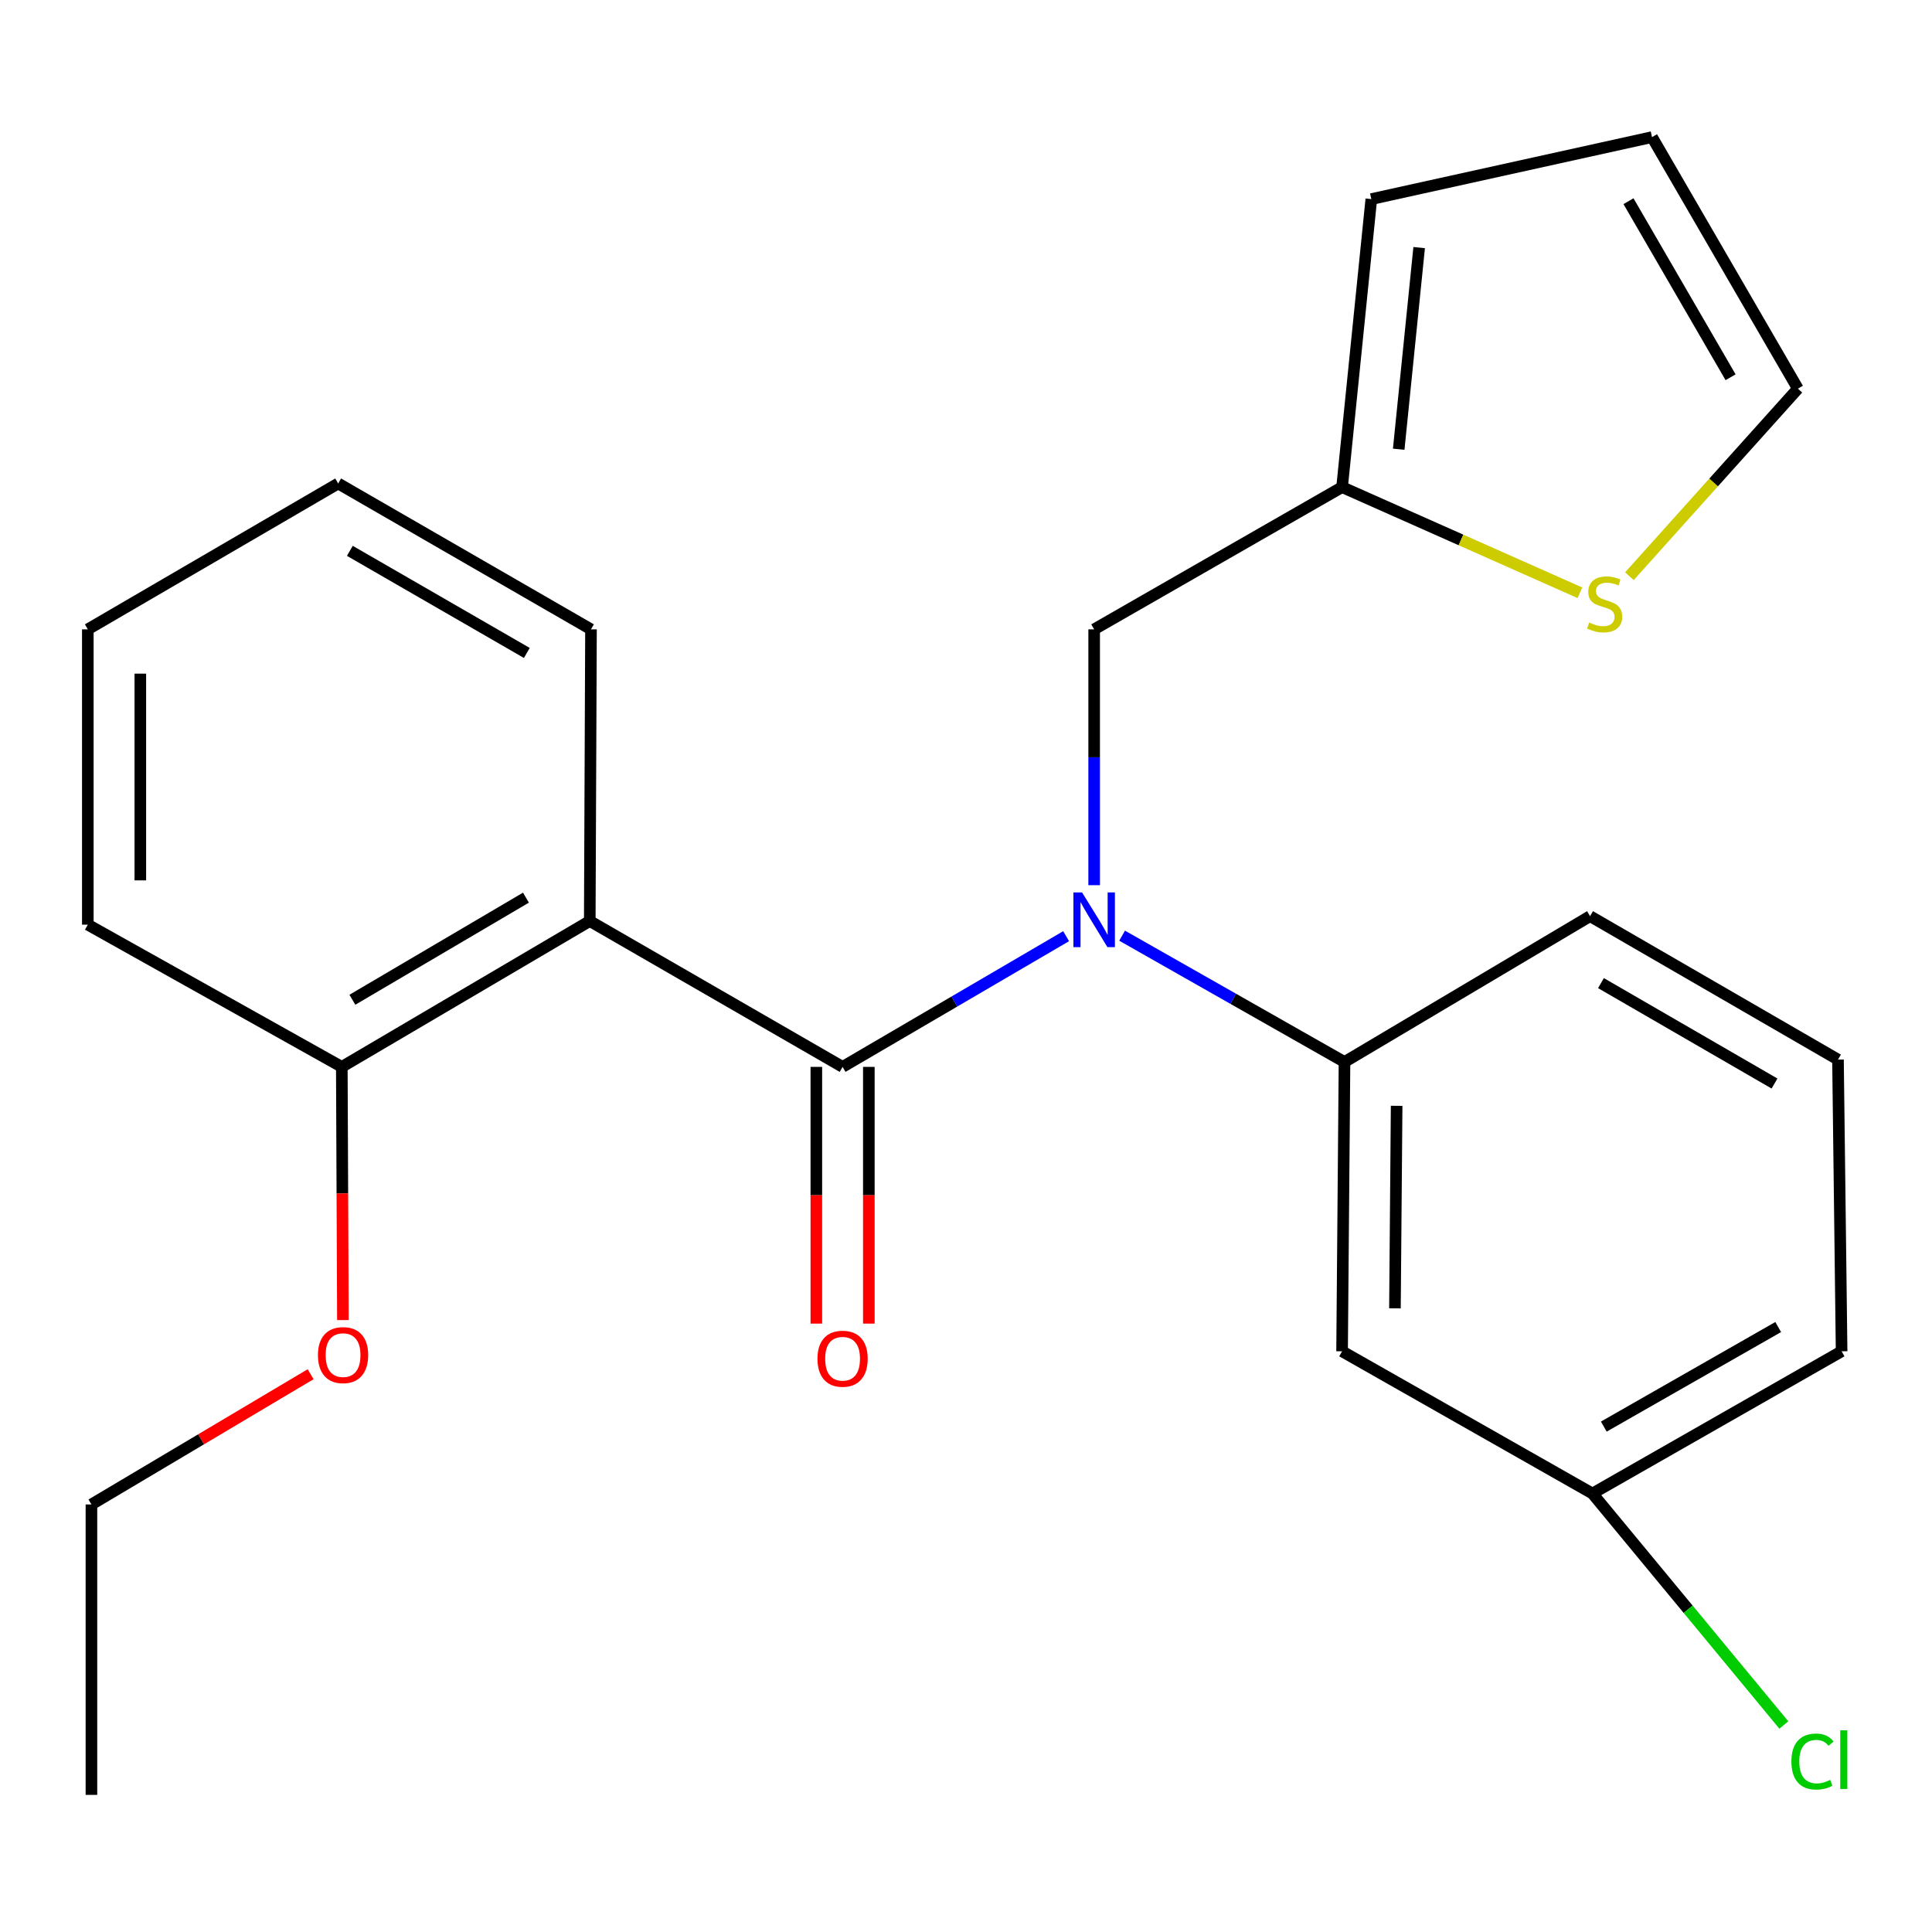 <?xml version='1.0' encoding='iso-8859-1'?>
<svg version='1.1' baseProfile='full'
              xmlns='http://www.w3.org/2000/svg'
                      xmlns:rdkit='http://www.rdkit.org/xml'
                      xmlns:xlink='http://www.w3.org/1999/xlink'
                  xml:space='preserve'
width='1000px' height='1000px' viewBox='0 0 1000 1000'>
<!-- END OF HEADER -->
<rect style='opacity:1.0;fill:#FFFFFF;stroke:none' width='1000' height='1000' x='0' y='0'> </rect>
<path class='bond-0' d='M 436.122,552.221 L 493.973,518.396' style='fill:none;fill-rule:evenodd;stroke:#000000;stroke-width:6px;stroke-linecap:butt;stroke-linejoin:miter;stroke-opacity:1' />
<path class='bond-0' d='M 493.973,518.396 L 551.824,484.571' style='fill:none;fill-rule:evenodd;stroke:#0000FF;stroke-width:6px;stroke-linecap:butt;stroke-linejoin:miter;stroke-opacity:1' />
<path class='bond-1' d='M 436.122,552.221 L 305.26,476.72' style='fill:none;fill-rule:evenodd;stroke:#000000;stroke-width:6px;stroke-linecap:butt;stroke-linejoin:miter;stroke-opacity:1' />
<path class='bond-7' d='M 422.535,552.221 L 422.535,618.659' style='fill:none;fill-rule:evenodd;stroke:#000000;stroke-width:6px;stroke-linecap:butt;stroke-linejoin:miter;stroke-opacity:1' />
<path class='bond-7' d='M 422.535,618.659 L 422.535,685.098' style='fill:none;fill-rule:evenodd;stroke:#FF0000;stroke-width:6px;stroke-linecap:butt;stroke-linejoin:miter;stroke-opacity:1' />
<path class='bond-7' d='M 449.71,552.221 L 449.71,618.659' style='fill:none;fill-rule:evenodd;stroke:#000000;stroke-width:6px;stroke-linecap:butt;stroke-linejoin:miter;stroke-opacity:1' />
<path class='bond-7' d='M 449.71,618.659 L 449.71,685.098' style='fill:none;fill-rule:evenodd;stroke:#FF0000;stroke-width:6px;stroke-linecap:butt;stroke-linejoin:miter;stroke-opacity:1' />
<path class='bond-2' d='M 580.8,484.302 L 638.357,516.993' style='fill:none;fill-rule:evenodd;stroke:#0000FF;stroke-width:6px;stroke-linecap:butt;stroke-linejoin:miter;stroke-opacity:1' />
<path class='bond-2' d='M 638.357,516.993 L 695.913,549.685' style='fill:none;fill-rule:evenodd;stroke:#000000;stroke-width:6px;stroke-linecap:butt;stroke-linejoin:miter;stroke-opacity:1' />
<path class='bond-4' d='M 566.335,458.168 L 566.335,391.959' style='fill:none;fill-rule:evenodd;stroke:#0000FF;stroke-width:6px;stroke-linecap:butt;stroke-linejoin:miter;stroke-opacity:1' />
<path class='bond-4' d='M 566.335,391.959 L 566.335,325.749' style='fill:none;fill-rule:evenodd;stroke:#000000;stroke-width:6px;stroke-linecap:butt;stroke-linejoin:miter;stroke-opacity:1' />
<path class='bond-8' d='M 305.26,476.72 L 176.92,552.221' style='fill:none;fill-rule:evenodd;stroke:#000000;stroke-width:6px;stroke-linecap:butt;stroke-linejoin:miter;stroke-opacity:1' />
<path class='bond-8' d='M 272.23,464.623 L 182.392,517.473' style='fill:none;fill-rule:evenodd;stroke:#000000;stroke-width:6px;stroke-linecap:butt;stroke-linejoin:miter;stroke-opacity:1' />
<path class='bond-13' d='M 305.26,476.72 L 305.895,325.749' style='fill:none;fill-rule:evenodd;stroke:#000000;stroke-width:6px;stroke-linecap:butt;stroke-linejoin:miter;stroke-opacity:1' />
<path class='bond-6' d='M 695.913,549.685 L 694.66,699.433' style='fill:none;fill-rule:evenodd;stroke:#000000;stroke-width:6px;stroke-linecap:butt;stroke-linejoin:miter;stroke-opacity:1' />
<path class='bond-6' d='M 722.899,572.374 L 722.022,677.198' style='fill:none;fill-rule:evenodd;stroke:#000000;stroke-width:6px;stroke-linecap:butt;stroke-linejoin:miter;stroke-opacity:1' />
<path class='bond-16' d='M 695.913,549.685 L 823.015,474.199' style='fill:none;fill-rule:evenodd;stroke:#000000;stroke-width:6px;stroke-linecap:butt;stroke-linejoin:miter;stroke-opacity:1' />
<path class='bond-3' d='M 694.66,252.136 L 566.335,325.749' style='fill:none;fill-rule:evenodd;stroke:#000000;stroke-width:6px;stroke-linecap:butt;stroke-linejoin:miter;stroke-opacity:1' />
<path class='bond-5' d='M 694.66,252.136 L 756.213,279.48' style='fill:none;fill-rule:evenodd;stroke:#000000;stroke-width:6px;stroke-linecap:butt;stroke-linejoin:miter;stroke-opacity:1' />
<path class='bond-5' d='M 756.213,279.48 L 817.766,306.824' style='fill:none;fill-rule:evenodd;stroke:#CCCC00;stroke-width:6px;stroke-linecap:butt;stroke-linejoin:miter;stroke-opacity:1' />
<path class='bond-10' d='M 694.66,252.136 L 709.787,103.052' style='fill:none;fill-rule:evenodd;stroke:#000000;stroke-width:6px;stroke-linecap:butt;stroke-linejoin:miter;stroke-opacity:1' />
<path class='bond-10' d='M 723.965,232.517 L 734.554,128.158' style='fill:none;fill-rule:evenodd;stroke:#000000;stroke-width:6px;stroke-linecap:butt;stroke-linejoin:miter;stroke-opacity:1' />
<path class='bond-9' d='M 843.386,298.236 L 886.984,249.702' style='fill:none;fill-rule:evenodd;stroke:#CCCC00;stroke-width:6px;stroke-linecap:butt;stroke-linejoin:miter;stroke-opacity:1' />
<path class='bond-9' d='M 886.984,249.702 L 930.582,201.168' style='fill:none;fill-rule:evenodd;stroke:#000000;stroke-width:6px;stroke-linecap:butt;stroke-linejoin:miter;stroke-opacity:1' />
<path class='bond-12' d='M 694.66,699.433 L 824.253,773.046' style='fill:none;fill-rule:evenodd;stroke:#000000;stroke-width:6px;stroke-linecap:butt;stroke-linejoin:miter;stroke-opacity:1' />
<path class='bond-15' d='M 176.92,552.221 L 177.205,617.747' style='fill:none;fill-rule:evenodd;stroke:#000000;stroke-width:6px;stroke-linecap:butt;stroke-linejoin:miter;stroke-opacity:1' />
<path class='bond-15' d='M 177.205,617.747 L 177.491,683.272' style='fill:none;fill-rule:evenodd;stroke:#FF0000;stroke-width:6px;stroke-linecap:butt;stroke-linejoin:miter;stroke-opacity:1' />
<path class='bond-18' d='M 176.92,552.221 L 45.455,478.607' style='fill:none;fill-rule:evenodd;stroke:#000000;stroke-width:6px;stroke-linecap:butt;stroke-linejoin:miter;stroke-opacity:1' />
<path class='bond-25' d='M 930.582,201.168 L 855.082,70.971' style='fill:none;fill-rule:evenodd;stroke:#000000;stroke-width:6px;stroke-linecap:butt;stroke-linejoin:miter;stroke-opacity:1' />
<path class='bond-25' d='M 895.749,195.271 L 842.899,104.133' style='fill:none;fill-rule:evenodd;stroke:#000000;stroke-width:6px;stroke-linecap:butt;stroke-linejoin:miter;stroke-opacity:1' />
<path class='bond-11' d='M 709.787,103.052 L 855.082,70.971' style='fill:none;fill-rule:evenodd;stroke:#000000;stroke-width:6px;stroke-linecap:butt;stroke-linejoin:miter;stroke-opacity:1' />
<path class='bond-14' d='M 824.253,773.046 L 873.788,832.955' style='fill:none;fill-rule:evenodd;stroke:#000000;stroke-width:6px;stroke-linecap:butt;stroke-linejoin:miter;stroke-opacity:1' />
<path class='bond-14' d='M 873.788,832.955 L 923.322,892.864' style='fill:none;fill-rule:evenodd;stroke:#00CC00;stroke-width:6px;stroke-linecap:butt;stroke-linejoin:miter;stroke-opacity:1' />
<path class='bond-26' d='M 824.253,773.046 L 953.213,699.433' style='fill:none;fill-rule:evenodd;stroke:#000000;stroke-width:6px;stroke-linecap:butt;stroke-linejoin:miter;stroke-opacity:1' />
<path class='bond-26' d='M 830.126,738.404 L 920.397,686.874' style='fill:none;fill-rule:evenodd;stroke:#000000;stroke-width:6px;stroke-linecap:butt;stroke-linejoin:miter;stroke-opacity:1' />
<path class='bond-21' d='M 305.895,325.749 L 175.033,250.249' style='fill:none;fill-rule:evenodd;stroke:#000000;stroke-width:6px;stroke-linecap:butt;stroke-linejoin:miter;stroke-opacity:1' />
<path class='bond-21' d='M 272.685,337.962 L 181.082,285.112' style='fill:none;fill-rule:evenodd;stroke:#000000;stroke-width:6px;stroke-linecap:butt;stroke-linejoin:miter;stroke-opacity:1' />
<path class='bond-20' d='M 160.782,711.295 L 104.054,745.001' style='fill:none;fill-rule:evenodd;stroke:#FF0000;stroke-width:6px;stroke-linecap:butt;stroke-linejoin:miter;stroke-opacity:1' />
<path class='bond-20' d='M 104.054,745.001 L 47.327,778.708' style='fill:none;fill-rule:evenodd;stroke:#000000;stroke-width:6px;stroke-linecap:butt;stroke-linejoin:miter;stroke-opacity:1' />
<path class='bond-17' d='M 823.015,474.199 L 951.341,548.447' style='fill:none;fill-rule:evenodd;stroke:#000000;stroke-width:6px;stroke-linecap:butt;stroke-linejoin:miter;stroke-opacity:1' />
<path class='bond-17' d='M 828.655,508.858 L 918.483,560.831' style='fill:none;fill-rule:evenodd;stroke:#000000;stroke-width:6px;stroke-linecap:butt;stroke-linejoin:miter;stroke-opacity:1' />
<path class='bond-19' d='M 951.341,548.447 L 953.213,699.433' style='fill:none;fill-rule:evenodd;stroke:#000000;stroke-width:6px;stroke-linecap:butt;stroke-linejoin:miter;stroke-opacity:1' />
<path class='bond-24' d='M 45.455,478.607 L 45.455,325.749' style='fill:none;fill-rule:evenodd;stroke:#000000;stroke-width:6px;stroke-linecap:butt;stroke-linejoin:miter;stroke-opacity:1' />
<path class='bond-24' d='M 72.629,455.679 L 72.629,348.678' style='fill:none;fill-rule:evenodd;stroke:#000000;stroke-width:6px;stroke-linecap:butt;stroke-linejoin:miter;stroke-opacity:1' />
<path class='bond-22' d='M 47.327,778.708 L 47.327,929.029' style='fill:none;fill-rule:evenodd;stroke:#000000;stroke-width:6px;stroke-linecap:butt;stroke-linejoin:miter;stroke-opacity:1' />
<path class='bond-23' d='M 175.033,250.249 L 45.455,325.749' style='fill:none;fill-rule:evenodd;stroke:#000000;stroke-width:6px;stroke-linecap:butt;stroke-linejoin:miter;stroke-opacity:1' />
<path  class='atom-1' d='M 560.075 461.926
L 569.355 476.926
Q 570.275 478.406, 571.755 481.086
Q 573.235 483.766, 573.315 483.926
L 573.315 461.926
L 577.075 461.926
L 577.075 490.246
L 573.195 490.246
L 563.235 473.846
Q 562.075 471.926, 560.835 469.726
Q 559.635 467.526, 559.275 466.846
L 559.275 490.246
L 555.595 490.246
L 555.595 461.926
L 560.075 461.926
' fill='#0000FF'/>
<path  class='atom-6' d='M 822.564 322.229
Q 822.884 322.349, 824.204 322.909
Q 825.524 323.469, 826.964 323.829
Q 828.444 324.149, 829.884 324.149
Q 832.564 324.149, 834.124 322.869
Q 835.684 321.549, 835.684 319.269
Q 835.684 317.709, 834.884 316.749
Q 834.124 315.789, 832.924 315.269
Q 831.724 314.749, 829.724 314.149
Q 827.204 313.389, 825.684 312.669
Q 824.204 311.949, 823.124 310.429
Q 822.084 308.909, 822.084 306.349
Q 822.084 302.789, 824.484 300.589
Q 826.924 298.389, 831.724 298.389
Q 835.004 298.389, 838.724 299.949
L 837.804 303.029
Q 834.404 301.629, 831.844 301.629
Q 829.084 301.629, 827.564 302.789
Q 826.044 303.909, 826.084 305.869
Q 826.084 307.389, 826.844 308.309
Q 827.644 309.229, 828.764 309.749
Q 829.924 310.269, 831.844 310.869
Q 834.404 311.669, 835.924 312.469
Q 837.444 313.269, 838.524 314.909
Q 839.644 316.509, 839.644 319.269
Q 839.644 323.189, 837.004 325.309
Q 834.404 327.389, 830.044 327.389
Q 827.524 327.389, 825.604 326.829
Q 823.724 326.309, 821.484 325.389
L 822.564 322.229
' fill='#CCCC00'/>
<path  class='atom-8' d='M 423.122 703.272
Q 423.122 696.472, 426.482 692.672
Q 429.842 688.872, 436.122 688.872
Q 442.402 688.872, 445.762 692.672
Q 449.122 696.472, 449.122 703.272
Q 449.122 710.152, 445.722 714.072
Q 442.322 717.952, 436.122 717.952
Q 429.882 717.952, 426.482 714.072
Q 423.122 710.192, 423.122 703.272
M 436.122 714.752
Q 440.442 714.752, 442.762 711.872
Q 445.122 708.952, 445.122 703.272
Q 445.122 697.712, 442.762 694.912
Q 440.442 692.072, 436.122 692.072
Q 431.802 692.072, 429.442 694.872
Q 427.122 697.672, 427.122 703.272
Q 427.122 708.992, 429.442 711.872
Q 431.802 714.752, 436.122 714.752
' fill='#FF0000'/>
<path  class='atom-15' d='M 927.226 911.772
Q 927.226 904.732, 930.506 901.052
Q 933.826 897.332, 940.106 897.332
Q 945.946 897.332, 949.066 901.452
L 946.426 903.612
Q 944.146 900.612, 940.106 900.612
Q 935.826 900.612, 933.546 903.492
Q 931.306 906.332, 931.306 911.772
Q 931.306 917.372, 933.626 920.252
Q 935.986 923.132, 940.546 923.132
Q 943.666 923.132, 947.306 921.252
L 948.426 924.252
Q 946.946 925.212, 944.706 925.772
Q 942.466 926.332, 939.986 926.332
Q 933.826 926.332, 930.506 922.572
Q 927.226 918.812, 927.226 911.772
' fill='#00CC00'/>
<path  class='atom-15' d='M 952.506 895.612
L 956.186 895.612
L 956.186 925.972
L 952.506 925.972
L 952.506 895.612
' fill='#00CC00'/>
<path  class='atom-16' d='M 164.569 701.4
Q 164.569 694.6, 167.929 690.8
Q 171.289 687, 177.569 687
Q 183.849 687, 187.209 690.8
Q 190.569 694.6, 190.569 701.4
Q 190.569 708.28, 187.169 712.2
Q 183.769 716.08, 177.569 716.08
Q 171.329 716.08, 167.929 712.2
Q 164.569 708.32, 164.569 701.4
M 177.569 712.88
Q 181.889 712.88, 184.209 710
Q 186.569 707.08, 186.569 701.4
Q 186.569 695.84, 184.209 693.04
Q 181.889 690.2, 177.569 690.2
Q 173.249 690.2, 170.889 693
Q 168.569 695.8, 168.569 701.4
Q 168.569 707.12, 170.889 710
Q 173.249 712.88, 177.569 712.88
' fill='#FF0000'/>
</svg>
